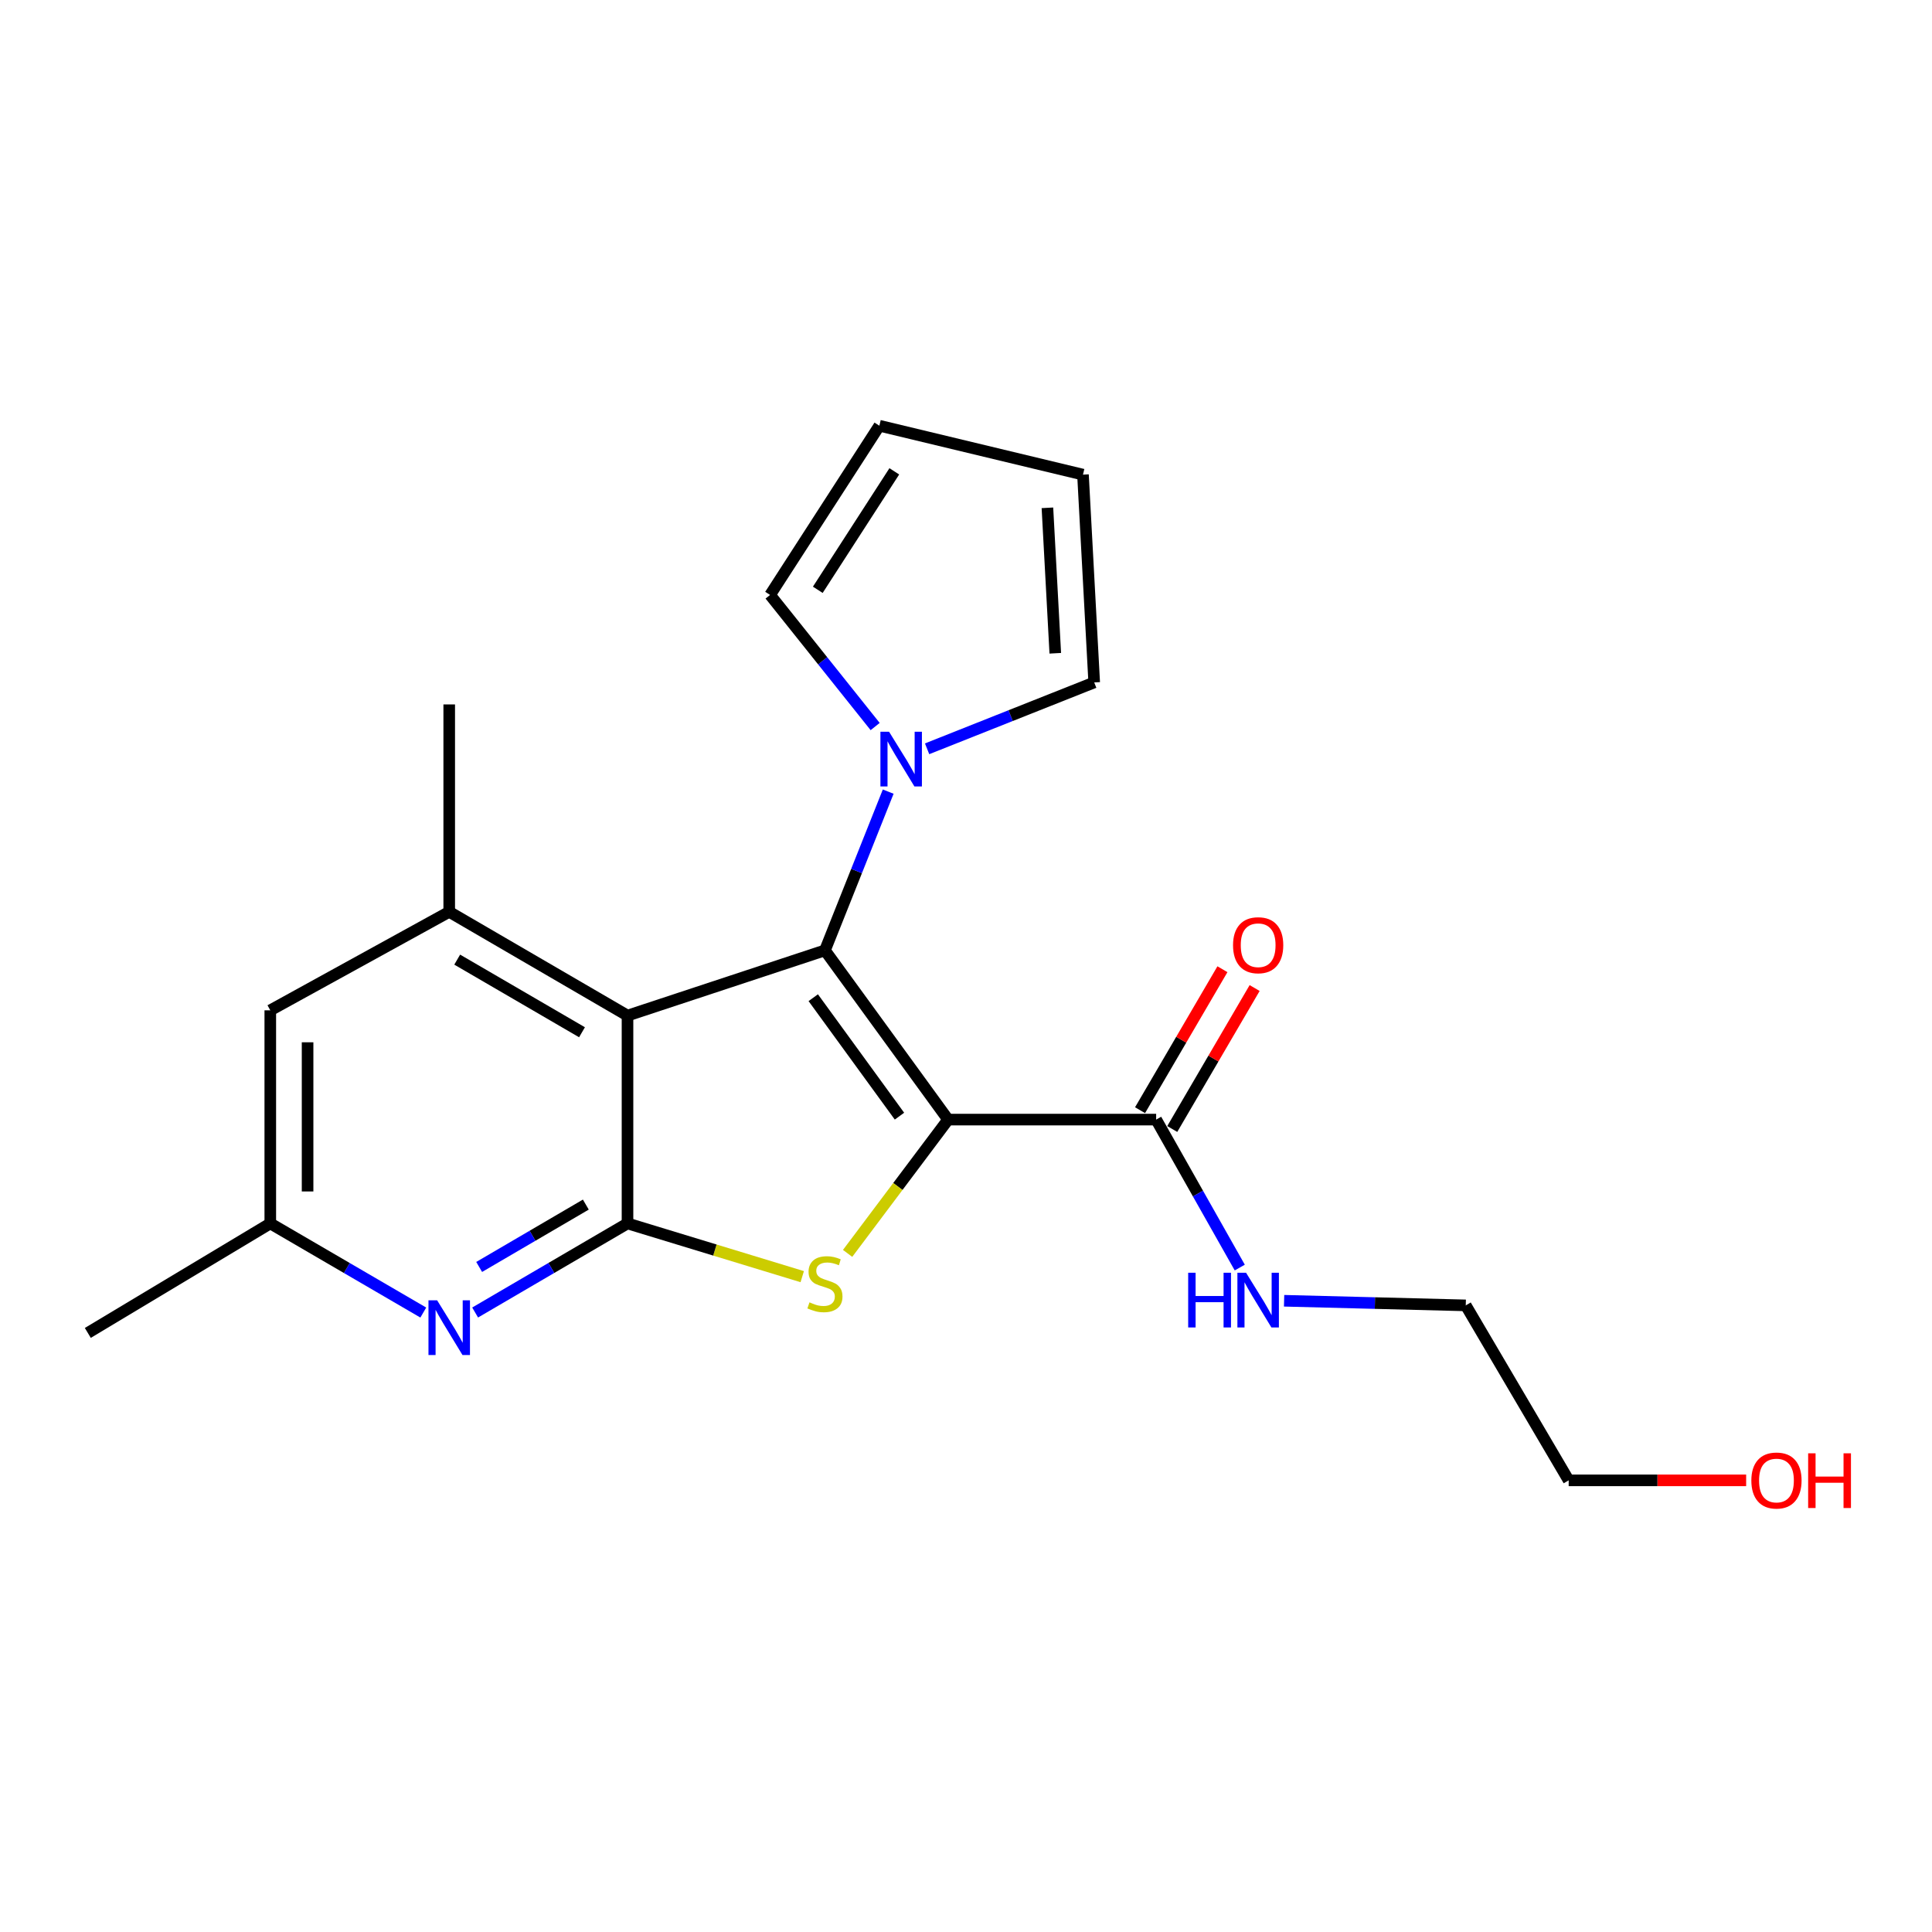 <?xml version='1.0' encoding='iso-8859-1'?>
<svg version='1.1' baseProfile='full'
              xmlns='http://www.w3.org/2000/svg'
                      xmlns:rdkit='http://www.rdkit.org/xml'
                      xmlns:xlink='http://www.w3.org/1999/xlink'
                  xml:space='preserve'
width='1000px' height='1000px' viewBox='0 0 1000 1000'>
<!-- END OF HEADER -->
<rect style='opacity:1.0;fill:#FFFFFF;stroke:none' width='1000' height='1000' x='0' y='0'> </rect>
<path class='bond-0' d='M 490.731,579.503 L 426.987,491.908' style='fill:none;fill-rule:evenodd;stroke:#000000;stroke-width:6px;stroke-linecap:butt;stroke-linejoin:miter;stroke-opacity:1' />
<path class='bond-0' d='M 465.562,577.722 L 420.941,516.405' style='fill:none;fill-rule:evenodd;stroke:#000000;stroke-width:6px;stroke-linecap:butt;stroke-linejoin:miter;stroke-opacity:1' />
<path class='bond-1' d='M 490.731,579.503 L 464.726,614.127' style='fill:none;fill-rule:evenodd;stroke:#000000;stroke-width:6px;stroke-linecap:butt;stroke-linejoin:miter;stroke-opacity:1' />
<path class='bond-1' d='M 464.726,614.127 L 438.721,648.751' style='fill:none;fill-rule:evenodd;stroke:#CCCC00;stroke-width:6px;stroke-linecap:butt;stroke-linejoin:miter;stroke-opacity:1' />
<path class='bond-6' d='M 490.731,579.503 L 598.423,579.503' style='fill:none;fill-rule:evenodd;stroke:#000000;stroke-width:6px;stroke-linecap:butt;stroke-linejoin:miter;stroke-opacity:1' />
<path class='bond-2' d='M 426.987,491.908 L 324.797,525.667' style='fill:none;fill-rule:evenodd;stroke:#000000;stroke-width:6px;stroke-linecap:butt;stroke-linejoin:miter;stroke-opacity:1' />
<path class='bond-4' d='M 426.987,491.908 L 443.361,450.823' style='fill:none;fill-rule:evenodd;stroke:#000000;stroke-width:6px;stroke-linecap:butt;stroke-linejoin:miter;stroke-opacity:1' />
<path class='bond-4' d='M 443.361,450.823 L 459.736,409.738' style='fill:none;fill-rule:evenodd;stroke:#0000FF;stroke-width:6px;stroke-linecap:butt;stroke-linejoin:miter;stroke-opacity:1' />
<path class='bond-3' d='M 415.236,660.794 L 370.017,647.017' style='fill:none;fill-rule:evenodd;stroke:#CCCC00;stroke-width:6px;stroke-linecap:butt;stroke-linejoin:miter;stroke-opacity:1' />
<path class='bond-3' d='M 370.017,647.017 L 324.797,633.241' style='fill:none;fill-rule:evenodd;stroke:#000000;stroke-width:6px;stroke-linecap:butt;stroke-linejoin:miter;stroke-opacity:1' />
<path class='bond-7' d='M 324.797,525.667 L 232.516,471.961' style='fill:none;fill-rule:evenodd;stroke:#000000;stroke-width:6px;stroke-linecap:butt;stroke-linejoin:miter;stroke-opacity:1' />
<path class='bond-7' d='M 301.245,534.295 L 236.648,496.701' style='fill:none;fill-rule:evenodd;stroke:#000000;stroke-width:6px;stroke-linecap:butt;stroke-linejoin:miter;stroke-opacity:1' />
<path class='bond-21' d='M 324.797,525.667 L 324.797,633.241' style='fill:none;fill-rule:evenodd;stroke:#000000;stroke-width:6px;stroke-linecap:butt;stroke-linejoin:miter;stroke-opacity:1' />
<path class='bond-5' d='M 324.797,633.241 L 285.362,656.297' style='fill:none;fill-rule:evenodd;stroke:#000000;stroke-width:6px;stroke-linecap:butt;stroke-linejoin:miter;stroke-opacity:1' />
<path class='bond-5' d='M 285.362,656.297 L 245.928,679.353' style='fill:none;fill-rule:evenodd;stroke:#0000FF;stroke-width:6px;stroke-linecap:butt;stroke-linejoin:miter;stroke-opacity:1' />
<path class='bond-5' d='M 303.224,623.494 L 275.619,639.633' style='fill:none;fill-rule:evenodd;stroke:#000000;stroke-width:6px;stroke-linecap:butt;stroke-linejoin:miter;stroke-opacity:1' />
<path class='bond-5' d='M 275.619,639.633 L 248.015,655.772' style='fill:none;fill-rule:evenodd;stroke:#0000FF;stroke-width:6px;stroke-linecap:butt;stroke-linejoin:miter;stroke-opacity:1' />
<path class='bond-10' d='M 479.869,387.579 L 523.113,370.401' style='fill:none;fill-rule:evenodd;stroke:#0000FF;stroke-width:6px;stroke-linecap:butt;stroke-linejoin:miter;stroke-opacity:1' />
<path class='bond-10' d='M 523.113,370.401 L 566.358,353.223' style='fill:none;fill-rule:evenodd;stroke:#000000;stroke-width:6px;stroke-linecap:butt;stroke-linejoin:miter;stroke-opacity:1' />
<path class='bond-11' d='M 452.983,376.06 L 425.786,342.003' style='fill:none;fill-rule:evenodd;stroke:#0000FF;stroke-width:6px;stroke-linecap:butt;stroke-linejoin:miter;stroke-opacity:1' />
<path class='bond-11' d='M 425.786,342.003 L 398.59,307.946' style='fill:none;fill-rule:evenodd;stroke:#000000;stroke-width:6px;stroke-linecap:butt;stroke-linejoin:miter;stroke-opacity:1' />
<path class='bond-9' d='M 219.096,679.377 L 179.499,656.309' style='fill:none;fill-rule:evenodd;stroke:#0000FF;stroke-width:6px;stroke-linecap:butt;stroke-linejoin:miter;stroke-opacity:1' />
<path class='bond-9' d='M 179.499,656.309 L 139.902,633.241' style='fill:none;fill-rule:evenodd;stroke:#000000;stroke-width:6px;stroke-linecap:butt;stroke-linejoin:miter;stroke-opacity:1' />
<path class='bond-12' d='M 606.756,584.372 L 628.076,547.89' style='fill:none;fill-rule:evenodd;stroke:#000000;stroke-width:6px;stroke-linecap:butt;stroke-linejoin:miter;stroke-opacity:1' />
<path class='bond-12' d='M 628.076,547.89 L 649.397,511.408' style='fill:none;fill-rule:evenodd;stroke:#FF0000;stroke-width:6px;stroke-linecap:butt;stroke-linejoin:miter;stroke-opacity:1' />
<path class='bond-12' d='M 590.09,574.633 L 611.41,538.151' style='fill:none;fill-rule:evenodd;stroke:#000000;stroke-width:6px;stroke-linecap:butt;stroke-linejoin:miter;stroke-opacity:1' />
<path class='bond-12' d='M 611.41,538.151 L 632.73,501.669' style='fill:none;fill-rule:evenodd;stroke:#FF0000;stroke-width:6px;stroke-linecap:butt;stroke-linejoin:miter;stroke-opacity:1' />
<path class='bond-15' d='M 598.423,579.503 L 620.062,617.795' style='fill:none;fill-rule:evenodd;stroke:#000000;stroke-width:6px;stroke-linecap:butt;stroke-linejoin:miter;stroke-opacity:1' />
<path class='bond-15' d='M 620.062,617.795 L 641.7,656.088' style='fill:none;fill-rule:evenodd;stroke:#0000FF;stroke-width:6px;stroke-linecap:butt;stroke-linejoin:miter;stroke-opacity:1' />
<path class='bond-8' d='M 232.516,471.961 L 139.902,522.944' style='fill:none;fill-rule:evenodd;stroke:#000000;stroke-width:6px;stroke-linecap:butt;stroke-linejoin:miter;stroke-opacity:1' />
<path class='bond-16' d='M 232.516,471.961 L 232.516,364.612' style='fill:none;fill-rule:evenodd;stroke:#000000;stroke-width:6px;stroke-linecap:butt;stroke-linejoin:miter;stroke-opacity:1' />
<path class='bond-22' d='M 139.902,522.944 L 139.902,633.241' style='fill:none;fill-rule:evenodd;stroke:#000000;stroke-width:6px;stroke-linecap:butt;stroke-linejoin:miter;stroke-opacity:1' />
<path class='bond-22' d='M 159.205,539.488 L 159.205,616.697' style='fill:none;fill-rule:evenodd;stroke:#000000;stroke-width:6px;stroke-linecap:butt;stroke-linejoin:miter;stroke-opacity:1' />
<path class='bond-18' d='M 139.902,633.241 L 45.455,689.918' style='fill:none;fill-rule:evenodd;stroke:#000000;stroke-width:6px;stroke-linecap:butt;stroke-linejoin:miter;stroke-opacity:1' />
<path class='bond-14' d='M 566.358,353.223 L 560.545,245.671' style='fill:none;fill-rule:evenodd;stroke:#000000;stroke-width:6px;stroke-linecap:butt;stroke-linejoin:miter;stroke-opacity:1' />
<path class='bond-14' d='M 546.211,338.132 L 542.142,262.846' style='fill:none;fill-rule:evenodd;stroke:#000000;stroke-width:6px;stroke-linecap:butt;stroke-linejoin:miter;stroke-opacity:1' />
<path class='bond-13' d='M 398.59,307.946 L 455.159,220.351' style='fill:none;fill-rule:evenodd;stroke:#000000;stroke-width:6px;stroke-linecap:butt;stroke-linejoin:miter;stroke-opacity:1' />
<path class='bond-13' d='M 423.291,305.279 L 462.89,243.963' style='fill:none;fill-rule:evenodd;stroke:#000000;stroke-width:6px;stroke-linecap:butt;stroke-linejoin:miter;stroke-opacity:1' />
<path class='bond-23' d='M 455.159,220.351 L 560.545,245.671' style='fill:none;fill-rule:evenodd;stroke:#000000;stroke-width:6px;stroke-linecap:butt;stroke-linejoin:miter;stroke-opacity:1' />
<path class='bond-19' d='M 664.645,673.273 L 711.659,674.469' style='fill:none;fill-rule:evenodd;stroke:#0000FF;stroke-width:6px;stroke-linecap:butt;stroke-linejoin:miter;stroke-opacity:1' />
<path class='bond-19' d='M 711.659,674.469 L 758.674,675.666' style='fill:none;fill-rule:evenodd;stroke:#000000;stroke-width:6px;stroke-linecap:butt;stroke-linejoin:miter;stroke-opacity:1' />
<path class='bond-17' d='M 903.804,766.231 L 857.872,766.231' style='fill:none;fill-rule:evenodd;stroke:#FF0000;stroke-width:6px;stroke-linecap:butt;stroke-linejoin:miter;stroke-opacity:1' />
<path class='bond-17' d='M 857.872,766.231 L 811.941,766.231' style='fill:none;fill-rule:evenodd;stroke:#000000;stroke-width:6px;stroke-linecap:butt;stroke-linejoin:miter;stroke-opacity:1' />
<path class='bond-20' d='M 758.674,675.666 L 811.941,766.231' style='fill:none;fill-rule:evenodd;stroke:#000000;stroke-width:6px;stroke-linecap:butt;stroke-linejoin:miter;stroke-opacity:1' />
<path  class='atom-2' d='M 418.987 674.093
Q 419.307 674.213, 420.627 674.773
Q 421.947 675.333, 423.387 675.693
Q 424.867 676.013, 426.307 676.013
Q 428.987 676.013, 430.547 674.733
Q 432.107 673.413, 432.107 671.133
Q 432.107 669.573, 431.307 668.613
Q 430.547 667.653, 429.347 667.133
Q 428.147 666.613, 426.147 666.013
Q 423.627 665.253, 422.107 664.533
Q 420.627 663.813, 419.547 662.293
Q 418.507 660.773, 418.507 658.213
Q 418.507 654.653, 420.907 652.453
Q 423.347 650.253, 428.147 650.253
Q 431.427 650.253, 435.147 651.813
L 434.227 654.893
Q 430.827 653.493, 428.267 653.493
Q 425.507 653.493, 423.987 654.653
Q 422.467 655.773, 422.507 657.733
Q 422.507 659.253, 423.267 660.173
Q 424.067 661.093, 425.187 661.613
Q 426.347 662.133, 428.267 662.733
Q 430.827 663.533, 432.347 664.333
Q 433.867 665.133, 434.947 666.773
Q 436.067 668.373, 436.067 671.133
Q 436.067 675.053, 433.427 677.173
Q 430.827 679.253, 426.467 679.253
Q 423.947 679.253, 422.027 678.693
Q 420.147 678.173, 417.907 677.253
L 418.987 674.093
' fill='#CCCC00'/>
<path  class='atom-5' d='M 460.181 378.753
L 469.461 393.753
Q 470.381 395.233, 471.861 397.913
Q 473.341 400.593, 473.421 400.753
L 473.421 378.753
L 477.181 378.753
L 477.181 407.073
L 473.301 407.073
L 463.341 390.673
Q 462.181 388.753, 460.941 386.553
Q 459.741 384.353, 459.381 383.673
L 459.381 407.073
L 455.701 407.073
L 455.701 378.753
L 460.181 378.753
' fill='#0000FF'/>
<path  class='atom-6' d='M 226.256 673.034
L 235.536 688.034
Q 236.456 689.514, 237.936 692.194
Q 239.416 694.874, 239.496 695.034
L 239.496 673.034
L 243.256 673.034
L 243.256 701.354
L 239.376 701.354
L 229.416 684.954
Q 228.256 683.034, 227.016 680.834
Q 225.816 678.634, 225.456 677.954
L 225.456 701.354
L 221.776 701.354
L 221.776 673.034
L 226.256 673.034
' fill='#0000FF'/>
<path  class='atom-13' d='M 638.218 489.242
Q 638.218 482.442, 641.578 478.642
Q 644.938 474.842, 651.218 474.842
Q 657.498 474.842, 660.858 478.642
Q 664.218 482.442, 664.218 489.242
Q 664.218 496.122, 660.818 500.042
Q 657.418 503.922, 651.218 503.922
Q 644.978 503.922, 641.578 500.042
Q 638.218 496.162, 638.218 489.242
M 651.218 500.722
Q 655.538 500.722, 657.858 497.842
Q 660.218 494.922, 660.218 489.242
Q 660.218 483.682, 657.858 480.882
Q 655.538 478.042, 651.218 478.042
Q 646.898 478.042, 644.538 480.842
Q 642.218 483.642, 642.218 489.242
Q 642.218 494.962, 644.538 497.842
Q 646.898 500.722, 651.218 500.722
' fill='#FF0000'/>
<path  class='atom-16' d='M 614.998 658.771
L 618.838 658.771
L 618.838 670.811
L 633.318 670.811
L 633.318 658.771
L 637.158 658.771
L 637.158 687.091
L 633.318 687.091
L 633.318 674.011
L 618.838 674.011
L 618.838 687.091
L 614.998 687.091
L 614.998 658.771
' fill='#0000FF'/>
<path  class='atom-16' d='M 644.958 658.771
L 654.238 673.771
Q 655.158 675.251, 656.638 677.931
Q 658.118 680.611, 658.198 680.771
L 658.198 658.771
L 661.958 658.771
L 661.958 687.091
L 658.078 687.091
L 648.118 670.691
Q 646.958 668.771, 645.718 666.571
Q 644.518 664.371, 644.158 663.691
L 644.158 687.091
L 640.478 687.091
L 640.478 658.771
L 644.958 658.771
' fill='#0000FF'/>
<path  class='atom-18' d='M 906.493 766.311
Q 906.493 759.511, 909.853 755.711
Q 913.213 751.911, 919.493 751.911
Q 925.773 751.911, 929.133 755.711
Q 932.493 759.511, 932.493 766.311
Q 932.493 773.191, 929.093 777.111
Q 925.693 780.991, 919.493 780.991
Q 913.253 780.991, 909.853 777.111
Q 906.493 773.231, 906.493 766.311
M 919.493 777.791
Q 923.813 777.791, 926.133 774.911
Q 928.493 771.991, 928.493 766.311
Q 928.493 760.751, 926.133 757.951
Q 923.813 755.111, 919.493 755.111
Q 915.173 755.111, 912.813 757.911
Q 910.493 760.711, 910.493 766.311
Q 910.493 772.031, 912.813 774.911
Q 915.173 777.791, 919.493 777.791
' fill='#FF0000'/>
<path  class='atom-18' d='M 935.893 752.231
L 939.733 752.231
L 939.733 764.271
L 954.213 764.271
L 954.213 752.231
L 958.053 752.231
L 958.053 780.551
L 954.213 780.551
L 954.213 767.471
L 939.733 767.471
L 939.733 780.551
L 935.893 780.551
L 935.893 752.231
' fill='#FF0000'/>
</svg>
